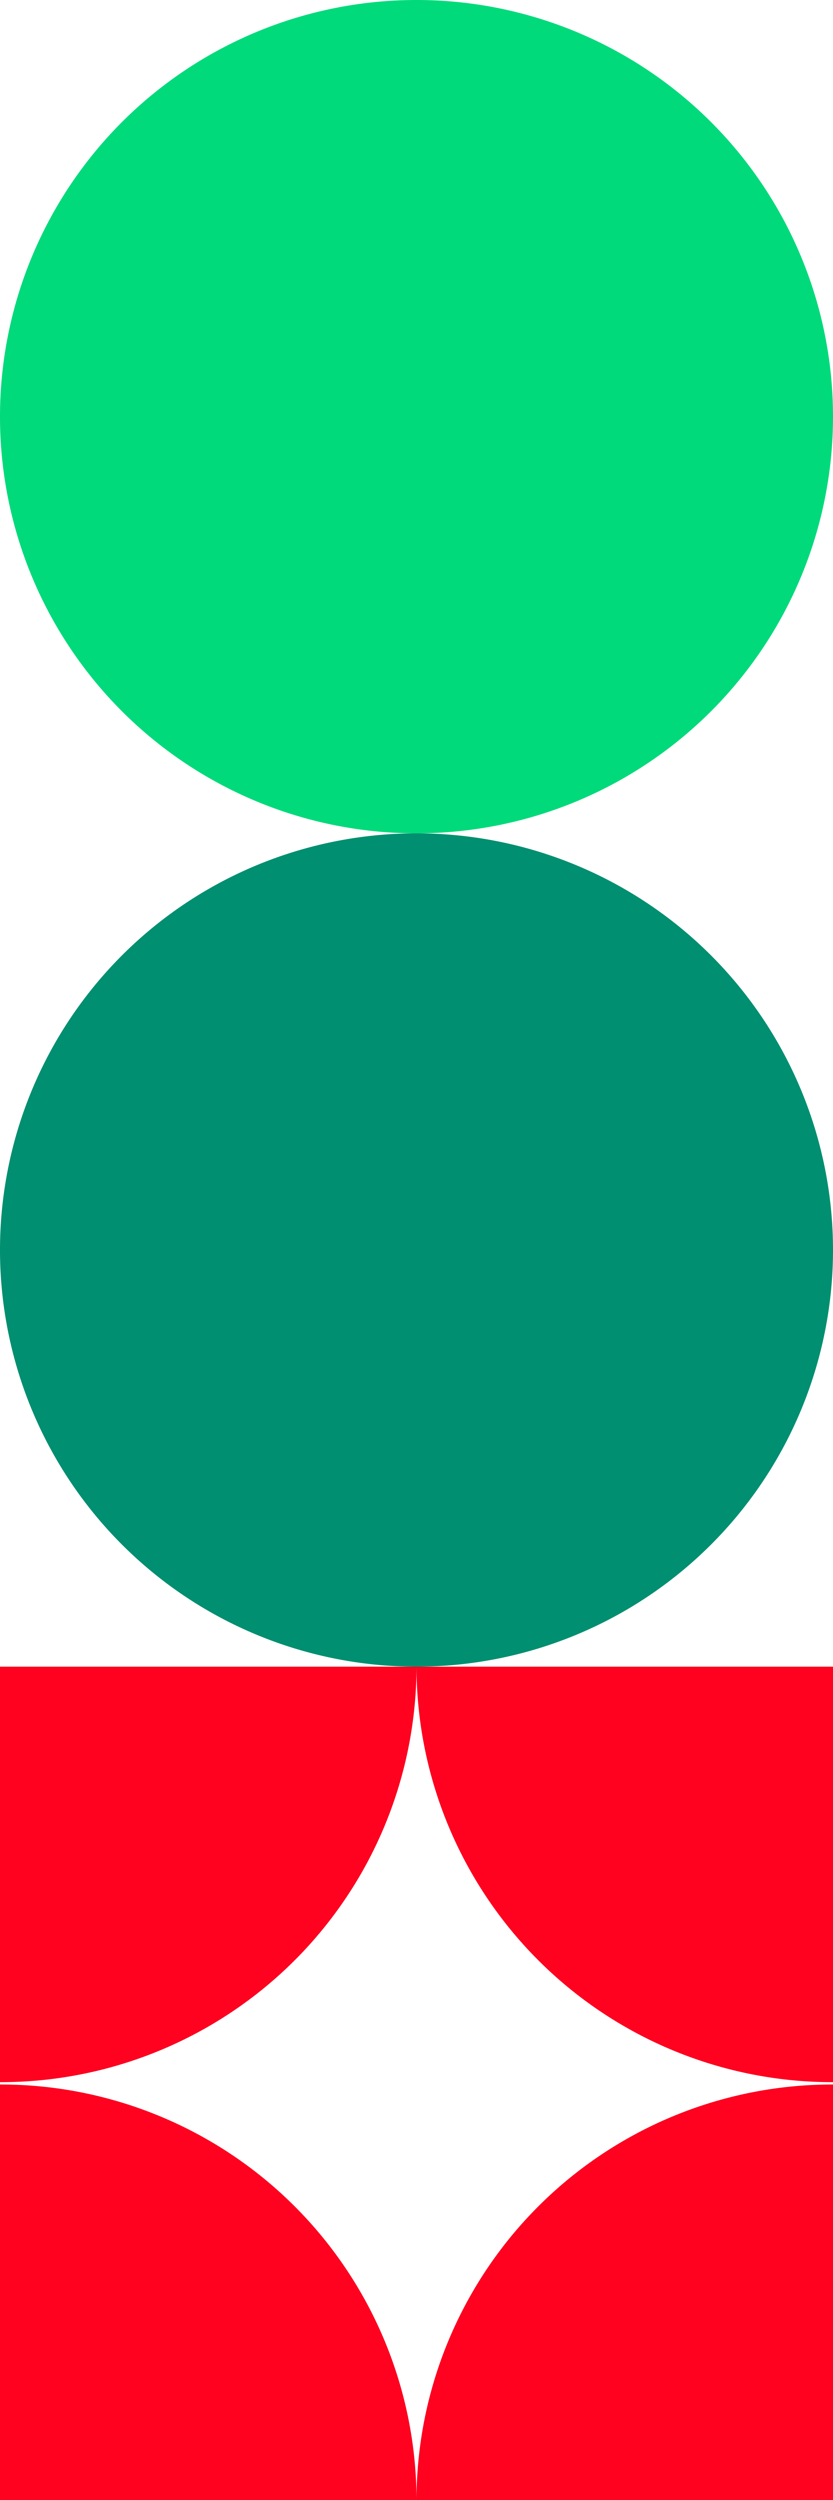 <svg xmlns="http://www.w3.org/2000/svg" xmlns:xlink="http://www.w3.org/1999/xlink" width="150" height="450" viewBox="0 0 150 450">
  <defs>
    <clipPath id="clip-path">
      <rect id="Rechteck_768" data-name="Rechteck 768" width="150" height="150" fill="#00da7a"/>
    </clipPath>
    <clipPath id="clip-path-2">
      <rect id="Rechteck_770" data-name="Rechteck 770" width="150" height="150" fill="#ff021f"/>
    </clipPath>
    <clipPath id="clip-path-3">
      <rect id="Rechteck_768-2" data-name="Rechteck 768" width="150" height="150" fill="#008f70"/>
    </clipPath>
  </defs>
  <g id="Gruppe_996" data-name="Gruppe 996" transform="translate(-1770 -251)">
    <g id="Gruppe_917" data-name="Gruppe 917" transform="translate(1770 251)">
      <g id="Gruppe_916" data-name="Gruppe 916" transform="translate(0 0.001)" clip-path="url(#clip-path)">
        <path id="Pfad_493" data-name="Pfad 493" d="M150,75h0a75,75,0,1,0-75,75A75,75,0,0,0,150,75Z" transform="translate(0 -0.001)" fill="#00da7a"/>
      </g>
    </g>
    <g id="Gruppe_921" data-name="Gruppe 921" transform="translate(1770 551)">
      <g id="Gruppe_920" data-name="Gruppe 920" transform="translate(0 0)" clip-path="url(#clip-path-2)">
        <path id="Pfad_496" data-name="Pfad 496" d="M0,0V74.791A74.894,74.894,0,0,0,75,0" transform="translate(0 0)" fill="#ff021f"/>
        <path id="Pfad_497" data-name="Pfad 497" d="M107.256,107.227V32.436a74.894,74.894,0,0,0-75,74.791" transform="translate(42.744 42.773)" fill="#ff021f"/>
        <path id="Pfad_498" data-name="Pfad 498" d="M0,107.227H75A74.894,74.894,0,0,0,0,32.436" transform="translate(0 42.773)" fill="#ff021f"/>
        <path id="Pfad_499" data-name="Pfad 499" d="M107.256,0h-75a74.894,74.894,0,0,0,75,74.791" transform="translate(42.744 0)" fill="#ff021f"/>
      </g>
    </g>
    <g id="Gruppe_962" data-name="Gruppe 962" transform="translate(1770 401)">
      <g id="Gruppe_916-2" data-name="Gruppe 916" transform="translate(0 0.001)" clip-path="url(#clip-path-3)">
        <path id="Pfad_493-2" data-name="Pfad 493" d="M150,75h0a75,75,0,1,0-75,75A75,75,0,0,0,150,75Z" transform="translate(0 -0.001)" fill="#008f70"/>
      </g>
    </g>
  </g>
</svg>
